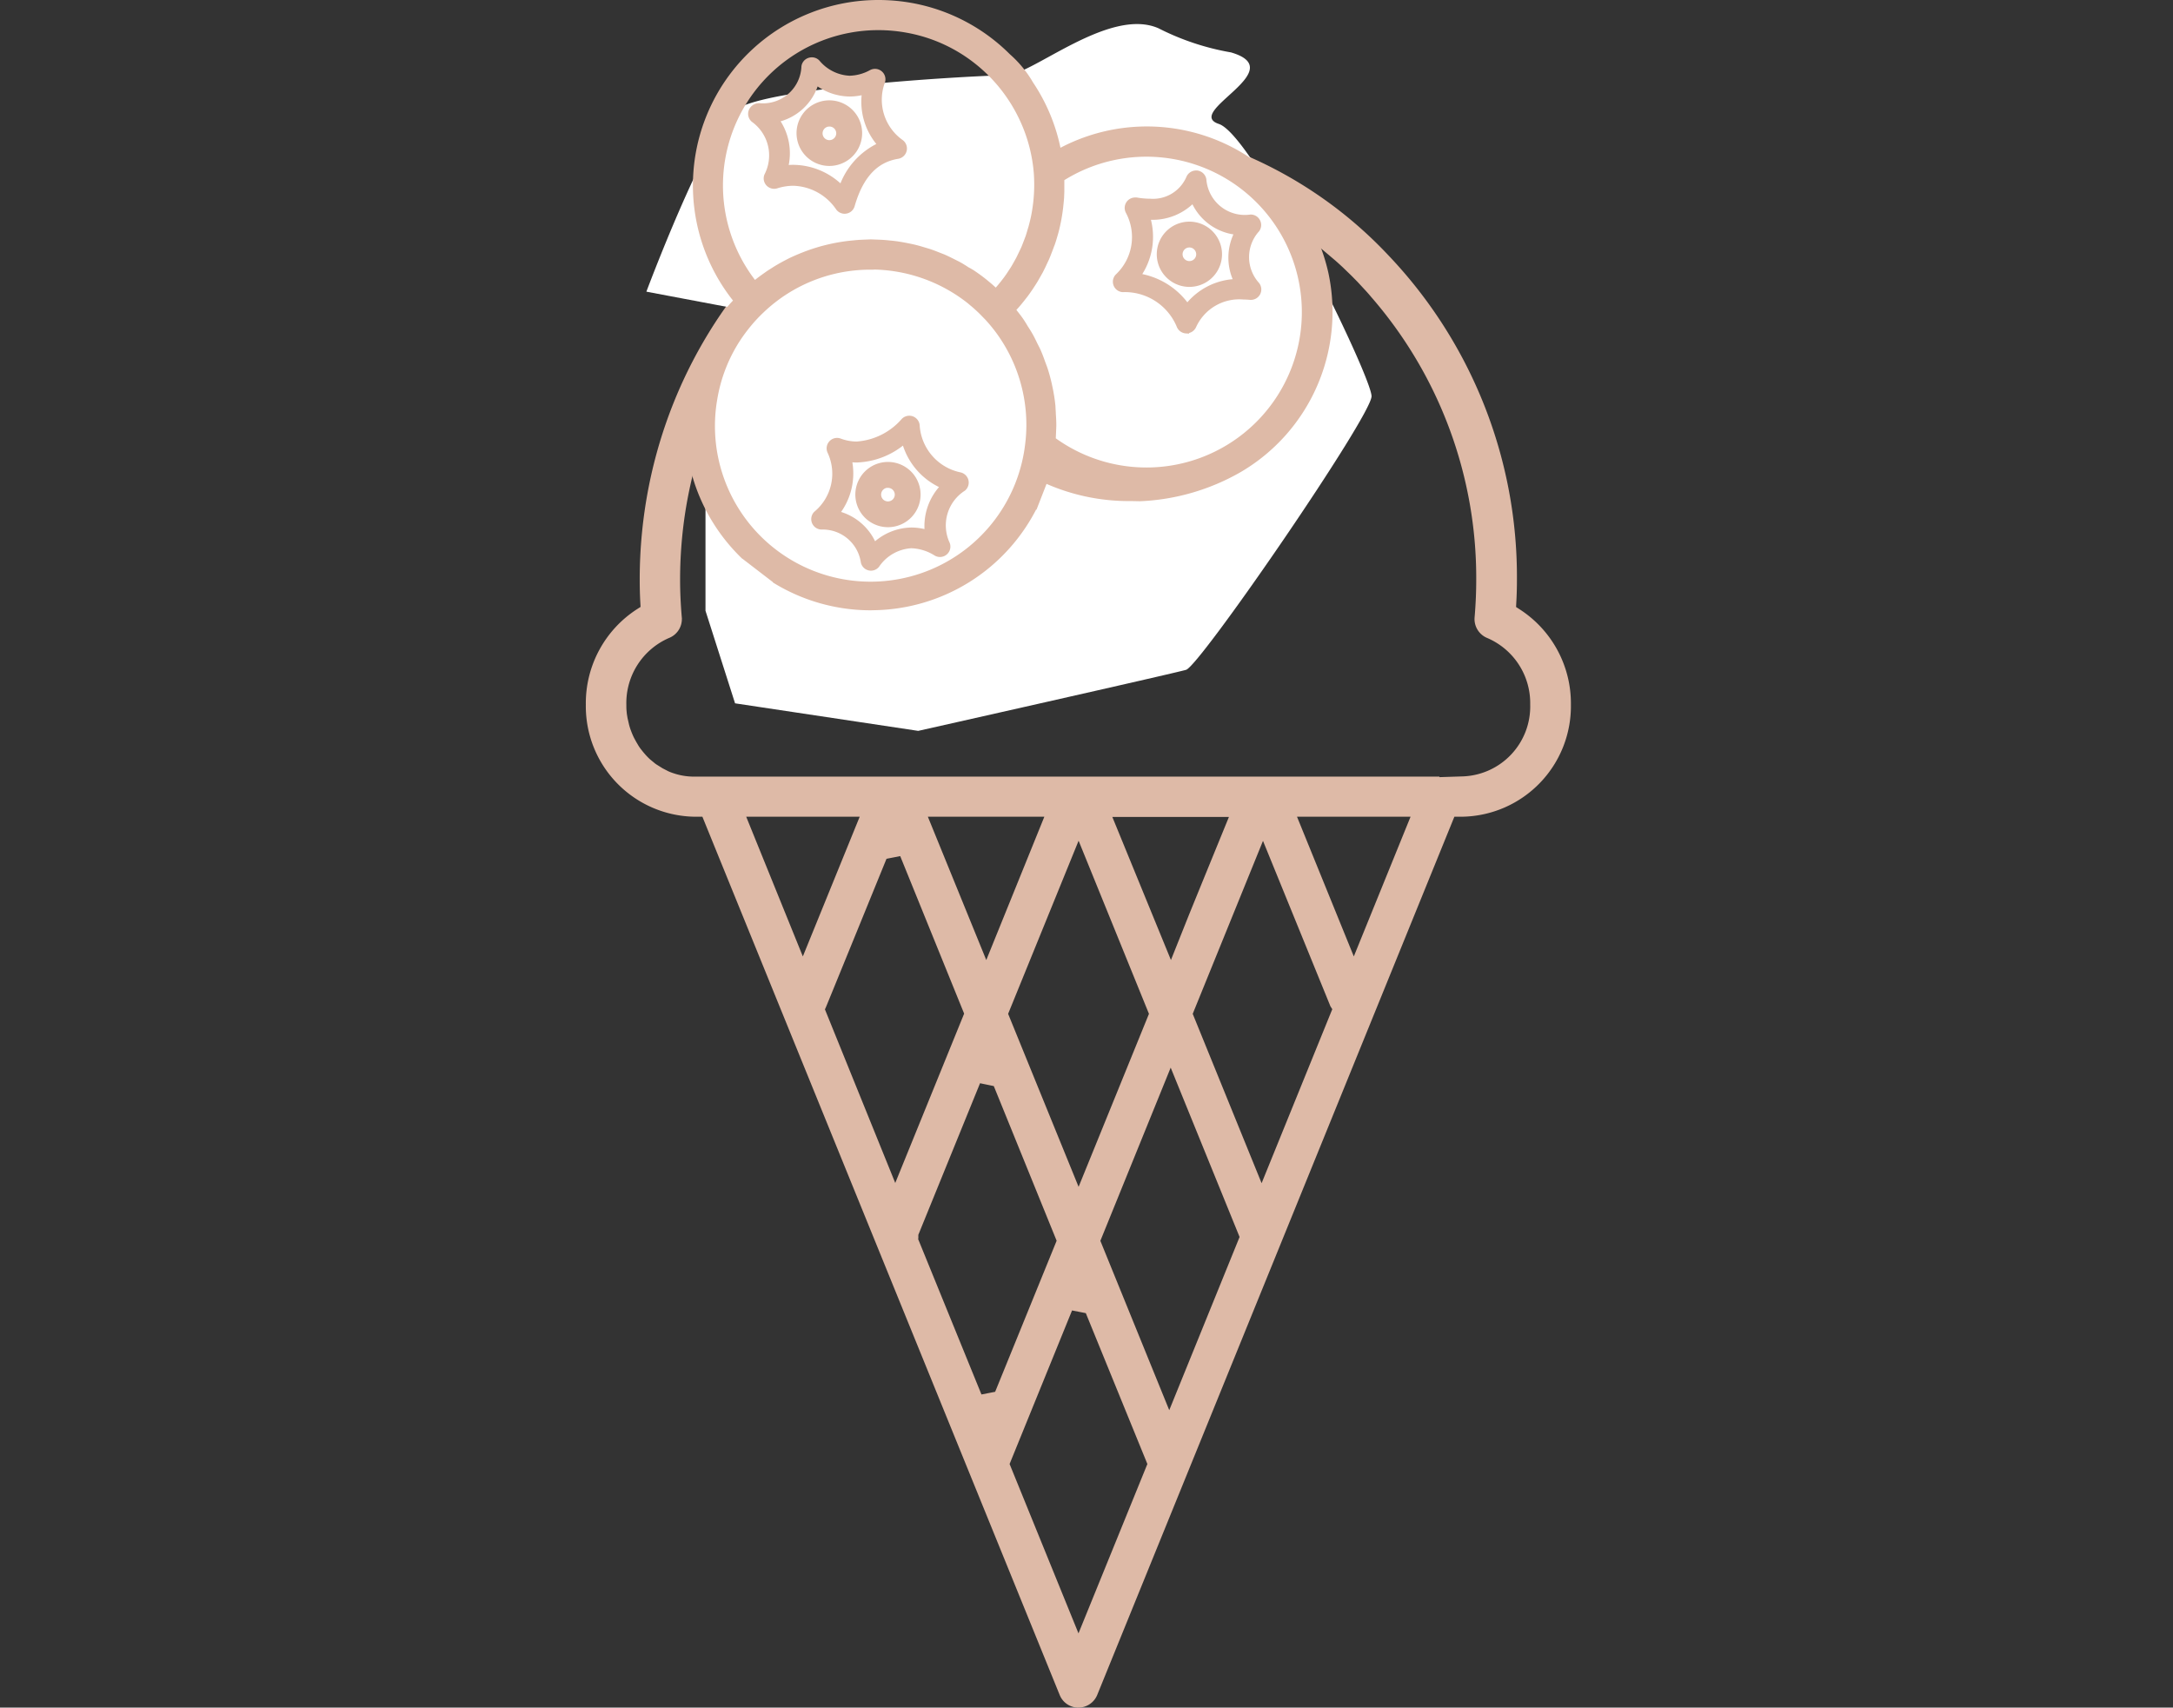 <?xml version="1.0" encoding="UTF-8"?> <svg xmlns="http://www.w3.org/2000/svg" width="74" height="58.15" viewBox="0 0 74 58.15"><rect x="0" y="0" width="74" height="58.15" fill="#333333" stroke="none"/><g id="Group_916" data-name="Group 916" transform="translate(-279 -2217.9)"><g id="Group_858" data-name="Group 858" transform="translate(101 57.325)"><path id="Path_716" data-name="Path 716" d="M16.727,53.939a.638.638,0,0,1-.594-.4L3.953,23.6H3.631A3.714,3.714,0,0,1,0,19.835a3.763,3.763,0,0,1,1.734-3.219l.131-.084-.008-.156c-.016-.271-.022-.535-.022-.8C1.835,6.99,8.514,0,16.725,0A14.461,14.461,0,0,1,27.242,4.564a15.833,15.833,0,0,1,4.366,11.015c0,.26-.006.52-.023.8l-.008.156.131.085a3.762,3.762,0,0,1,1.738,3.212A3.716,3.716,0,0,1,29.812,23.6h-.318L17.319,53.538a.642.642,0,0,1-.352.352.628.628,0,0,1-.24.048m-2.4-8.245,2.4,5.9,2.4-5.9L16.97,40.407l.02.1-.513-.1Zm3.091-7.6,2.4,5.9,2.449-6.031-2.4-5.9Zm-6.226-.111,2.2,5.4.513-.1-.02.095,2.152-5.287-2.2-5.415.02.1-.513-.106-2.121,5.21,0,.143V37.9Zm3.085-7.619,2.454,6.024,2.45-6.024-2.45-6.028Zm6.286,0,2.4,5.9L25.426,30.2l-.074-.116-2.342-5.744Zm-10.37-5.422c-.128.315-2.055,5.042-2.11,5.169l-.045.1,2.449,6.046,2.4-5.9-2.2-5.421-.513.1Zm9.683,3.723L20.5,27.1c.246-.61,1.425-3.492,1.425-3.492h-4.12Zm-6.289,0L15.639,23.6H11.523ZM7.34,28.541,9.351,23.6H5.337Zm18.763,0L28.11,23.6H24.094Zm2.874-6.187.845-.027a2.432,2.432,0,0,0,2.338-2.5,2.462,2.462,0,0,0-1.494-2.309.646.646,0,0,1-.4-.649c.039-.457.056-.878.056-1.284a14.627,14.627,0,0,0-3.594-9.672c-.075-.091-.152-.177-.23-.26L26.264,5.4c-.1-.1-.172-.177-.246-.248l-.25-.242c-.108-.1-.183-.169-.26-.236,0,0-.455-.387-.534-.45-.105-.094-.19-.16-.275-.223s-.3-.228-.3-.228c-.138-.1-.208-.15-.285-.2a13.4,13.4,0,0,0-1.826-1.046l-.085-.04c-.076-.037-.152-.072-.235-.106l-.309-.132L20.9,1.962,20.391,1.8l-.515-.139c-.054-.015-.339-.08-.339-.08l-.336-.07s-.483-.085-.555-.094L18.5,1.4l-.344-.044-.5-.044-.216-.014c-.125-.007-.189-.01-.255-.01a.806.806,0,0,0-.114,0c-.107-.007-.231-.007-.352-.007-7.5,0-13.609,6.417-13.609,14.3,0,.409.019.828.058,1.284a.641.641,0,0,1-.394.648,2.464,2.464,0,0,0-1.494,2.324c0,.07,0,.146.008.222l.009.095.023.14.051.224a2.024,2.024,0,0,0,.08.247,2.286,2.286,0,0,0,.1.23l.069.127.059.1a1.375,1.375,0,0,0,.1.15s.109.14.142.174a2.248,2.248,0,0,0,.18.186l.171.141a1.11,1.11,0,0,0,.107.072l.16.1s.156.08.193.1a1.6,1.6,0,0,0,.165.065,2.231,2.231,0,0,0,.73.125H29.016Z" transform="translate(198 2164.737)" fill="#debaa7" stroke="#debaa7" stroke-width="0.1"></path><path id="Path_717" data-name="Path 717" d="M15041.143,8587.553l3.02.57-1.007,4.46v5.836l1.007,3.153,6.237.938s8.653-1.944,9.122-2.079,6.316-8.644,6.316-9.316-3.989-8.87-5.2-9.273,2.489-1.832.411-2.437a8.679,8.679,0,0,1-2.466-.821c-1.676-.737-4.315,1.6-5.187,1.6s-8.233.391-9.238,1.194S15041.143,8587.553,15041.143,8587.553Z" transform="translate(-14841.131 -6417.046)" fill="#fff"></path><g id="Group_857" data-name="Group 857" transform="translate(201.43 2160.675)"><path id="Subtraction_1" data-name="Subtraction 1" d="M6.22,20.583a6.229,6.229,0,0,1-3.251-.917l-.008-.014-1.075-.826a6.225,6.225,0,0,1-1.8-5.5,6.243,6.243,0,0,1,1.357-2.944c.07-.084.147-.164.222-.241A6.214,6.214,0,0,1,6.488,0a6.338,6.338,0,0,1,1.12.1,6.214,6.214,0,0,1,3.271,1.707l0,0,.013.013a3.727,3.727,0,0,1,.752.906l0,0,0,.005a6.165,6.165,0,0,1,.967,2.354,6.223,6.223,0,0,1,8.214,2.026v.009a6.361,6.361,0,0,1,.884,2.092,6.221,6.221,0,0,1-2.922,6.668h0a7.408,7.408,0,0,1-3.4.989l-.3-.006a6.882,6.882,0,0,1-2.933-.619l-.326.837a6.222,6.222,0,0,1-5.605,3.5Zm.006-11.6a5.363,5.363,0,0,0-3.719,1.48,5.119,5.119,0,0,0-.429.456,5.842,5.842,0,0,0-.4.54A5.332,5.332,0,0,0,.9,13.465a5.4,5.4,0,1,0,10.683,1.548,5.315,5.315,0,0,0,.039-.591,5.4,5.4,0,0,0-1.055-3.26,5.476,5.476,0,0,0-.376-.453c-.1-.1-.173-.18-.249-.251-.1-.094-.182-.168-.261-.232L9.6,10.157A5.421,5.421,0,0,0,6.226,8.978Zm6.4-2.968h0l-.07.027.159.059,0,.324-.006.157c0,.08-.034.378-.034.381-.014.119-.032.242-.056.377-.03.162-.065.32-.105.469l-.027.094-.017.058c-.037.125-.064.216-.1.3l-.042.114-.03.078c-.039.1-.068.177-.1.249l-.053.112-.184.021.143.067-.022.048c-.029.059-.059.121-.09.18l-.092.163c-.056.1-.1.176-.146.246l-.1.153c-.064.094-.114.166-.167.237l-.126.161c-.066.083-.121.15-.174.209l-.134.149s.043.058.058.077l.03.038c.066.084.106.135.144.188.074.1.14.208.2.311l.031.048c.056.088.087.136.115.188.06.1.114.214.166.321l.01.021c.06.117.09.176.115.234.058.132.108.27.15.39,0,0,.065.169.078.212a5.627,5.627,0,0,1,.155.584,5.755,5.755,0,0,1,.108.676c0,.046.012.218.012.219l0,.028c.009.131.017.267.017.4,0,.06-.018.451-.021.492a5.392,5.392,0,1,0,.211-8.841ZM9.562,9.121h0l.1.059c.162.107.314.218.451.329l.1.083c.082.068.169.146.276.246l.085-.1c.048-.054.094-.111.138-.165l.006-.007.113-.146c.045-.061.089-.123.129-.185l.1-.152c.042-.065.081-.133.118-.2l.087-.156c.036-.07.176-.366.177-.369.03-.069.135-.347.147-.379.026-.075.047-.148.072-.236l.028-.09c.052-.191.084-.329.111-.475A5.551,5.551,0,0,0,11.876,5.8,5.353,5.353,0,0,0,11.4,3.976,5.411,5.411,0,0,0,9.783,1.945,5.336,5.336,0,0,0,7.459.915,5.467,5.467,0,0,0,6.489.826,5.389,5.389,0,0,0,2.265,9.574c.082-.067.151-.122.221-.174s.139-.1.223-.16.156-.1.244-.159c.07-.044.146-.089.234-.138s.169-.092.253-.135.162-.078.244-.114.171-.073.265-.11.17-.063.249-.092c.1-.033.187-.061.275-.087s.165-.046.255-.068.2-.046.28-.062.167-.031.26-.045c.112-.017.2-.028.283-.036s.179-.018.262-.024.411-.018.414-.018.311.011.392.016.188.015.287.026h.008c.078.008.158.017.236.029s.182.03.287.051.167.033.236.049c.1.023.2.051.29.078l.227.068c.1.032.2.07.292.107l.213.083c.094.041.187.087.282.134l.006.177L9.05,8.83l.134.067c.106.057.208.12.3.18l-.006.18.079-.136ZM6.232,19.234a.237.237,0,0,1-.055-.006.254.254,0,0,1-.192-.186,1.413,1.413,0,0,0-1.443-1.209.255.255,0,0,1-.175-.431,1.779,1.779,0,0,0,.478-2.125.255.255,0,0,1,.32-.348,1.679,1.679,0,0,0,.581.107,2.341,2.341,0,0,0,1.61-.806.258.258,0,0,1,.179-.073.255.255,0,0,1,.253.221,1.851,1.851,0,0,0,1.471,1.706.256.256,0,0,1,.111.444A1.5,1.5,0,0,0,8.808,18.4a.252.252,0,0,1-.055.3.255.255,0,0,1-.3.034A1.676,1.676,0,0,0,7.6,18.47a1.533,1.533,0,0,0-1.176.672A.255.255,0,0,1,6.232,19.234Zm-.759-3.7a2.181,2.181,0,0,1-.429,1.858A1.819,1.819,0,0,1,6.335,18.5a1.865,1.865,0,0,1,1.271-.536,1.9,1.9,0,0,1,.559.088,1.929,1.929,0,0,1,.551-1.6A2.286,2.286,0,0,1,7.373,14.9a2.6,2.6,0,0,1-1.628.65A2.073,2.073,0,0,1,5.473,15.53Zm1.336,2.219h0a1.011,1.011,0,1,1,.648-1.787,1.011,1.011,0,0,1-.647,1.787Zm0-1.343a.333.333,0,0,0-.214.588.328.328,0,0,0,.212.077.333.333,0,0,0,.333-.362.333.333,0,0,0-.331-.3Zm10.168-5.255h-.013a.259.259,0,0,1-.229-.169A2.016,2.016,0,0,0,14.8,9.748a.255.255,0,0,1-.163-.428A1.848,1.848,0,0,0,15,7.1a.257.257,0,0,1,.019-.27.259.259,0,0,1,.208-.105.25.25,0,0,1,.042,0,2.683,2.683,0,0,0,.461.042,1.339,1.339,0,0,0,1.337-.81.256.256,0,0,1,.234-.151l.032,0a.257.257,0,0,1,.219.211,1.413,1.413,0,0,0,1.606,1.289h.005a.252.252,0,0,1,.226.138.255.255,0,0,1-.018.267A1.408,1.408,0,0,0,19.369,9.6a.255.255,0,0,1-.206.412h-.012C19.073,10.005,19,10,18.924,10a1.715,1.715,0,0,0-1.714,1A.258.258,0,0,1,16.978,11.151ZM15.631,7.282A2.28,2.28,0,0,1,15.3,9.306,2.484,2.484,0,0,1,17,10.359,2.189,2.189,0,0,1,18.7,9.5a1.818,1.818,0,0,1,.026-1.7,1.786,1.786,0,0,1-1.516-1.116,1.9,1.9,0,0,1-1.469.6ZM17.074,9.57A1.011,1.011,0,1,1,18.085,8.56,1.012,1.012,0,0,1,17.074,9.57Zm0-1.343a.332.332,0,1,0,.332.333A.334.334,0,0,0,17.074,8.227ZM5.33,7.079a.258.258,0,0,1-.2-.1,1.929,1.929,0,0,0-1.544-.853,1.929,1.929,0,0,0-.577.092.259.259,0,0,1-.262-.068.254.254,0,0,1-.054-.264,1.507,1.507,0,0,0-.434-1.9.253.253,0,0,1-.1-.288A.28.28,0,0,1,2.4,3.513h.02A1.409,1.409,0,0,0,3.962,2.164a.252.252,0,0,1,.177-.2.257.257,0,0,1,.077-.012A.25.25,0,0,1,4.4,2.03a1.527,1.527,0,0,0,1.1.549,1.614,1.614,0,0,0,.75-.206.26.26,0,0,1,.118-.028.256.256,0,0,1,.248.317,1.781,1.781,0,0,0,.632,2.086.256.256,0,0,1-.107.461c-.761.123-1.272.674-1.563,1.685a.253.253,0,0,1-.2.181A.245.245,0,0,1,5.33,7.079ZM3.583,5.613a2.323,2.323,0,0,1,1.649.71A2.48,2.48,0,0,1,6.574,4.837,2.177,2.177,0,0,1,6.031,3.01a1.906,1.906,0,0,1-.526.077A1.884,1.884,0,0,1,4.36,2.68,1.783,1.783,0,0,1,2.989,3.968,1.935,1.935,0,0,1,3.3,5.63,2.468,2.468,0,0,1,3.583,5.613Zm1.232-.162a.989.989,0,0,1-.182-.016,1.017,1.017,0,1,1,.182.016Zm0-1.342a.332.332,0,0,0-.058.659.326.326,0,0,0,.059.005A.336.336,0,0,0,5.142,4.5a.328.328,0,0,0-.053-.248.332.332,0,0,0-.214-.138A.29.29,0,0,0,4.813,4.11Z" transform="translate(0)" fill="#debaa7" stroke="#debaa7" stroke-linecap="round" stroke-miterlimit="10" stroke-width="0.2"></path></g></g><g id="Group_913" data-name="Group 913" transform="translate(0 219)"><g id="Group_897" data-name="Group 897" transform="translate(0 -658)"><g id="Group_406" transform="translate(-3 367)"><g id="Group_405" transform="translate(-5)"><rect id="Rectangle_147" width="74" height="58" transform="translate(287 2290)" fill="none"></rect></g></g></g></g></g></svg> 